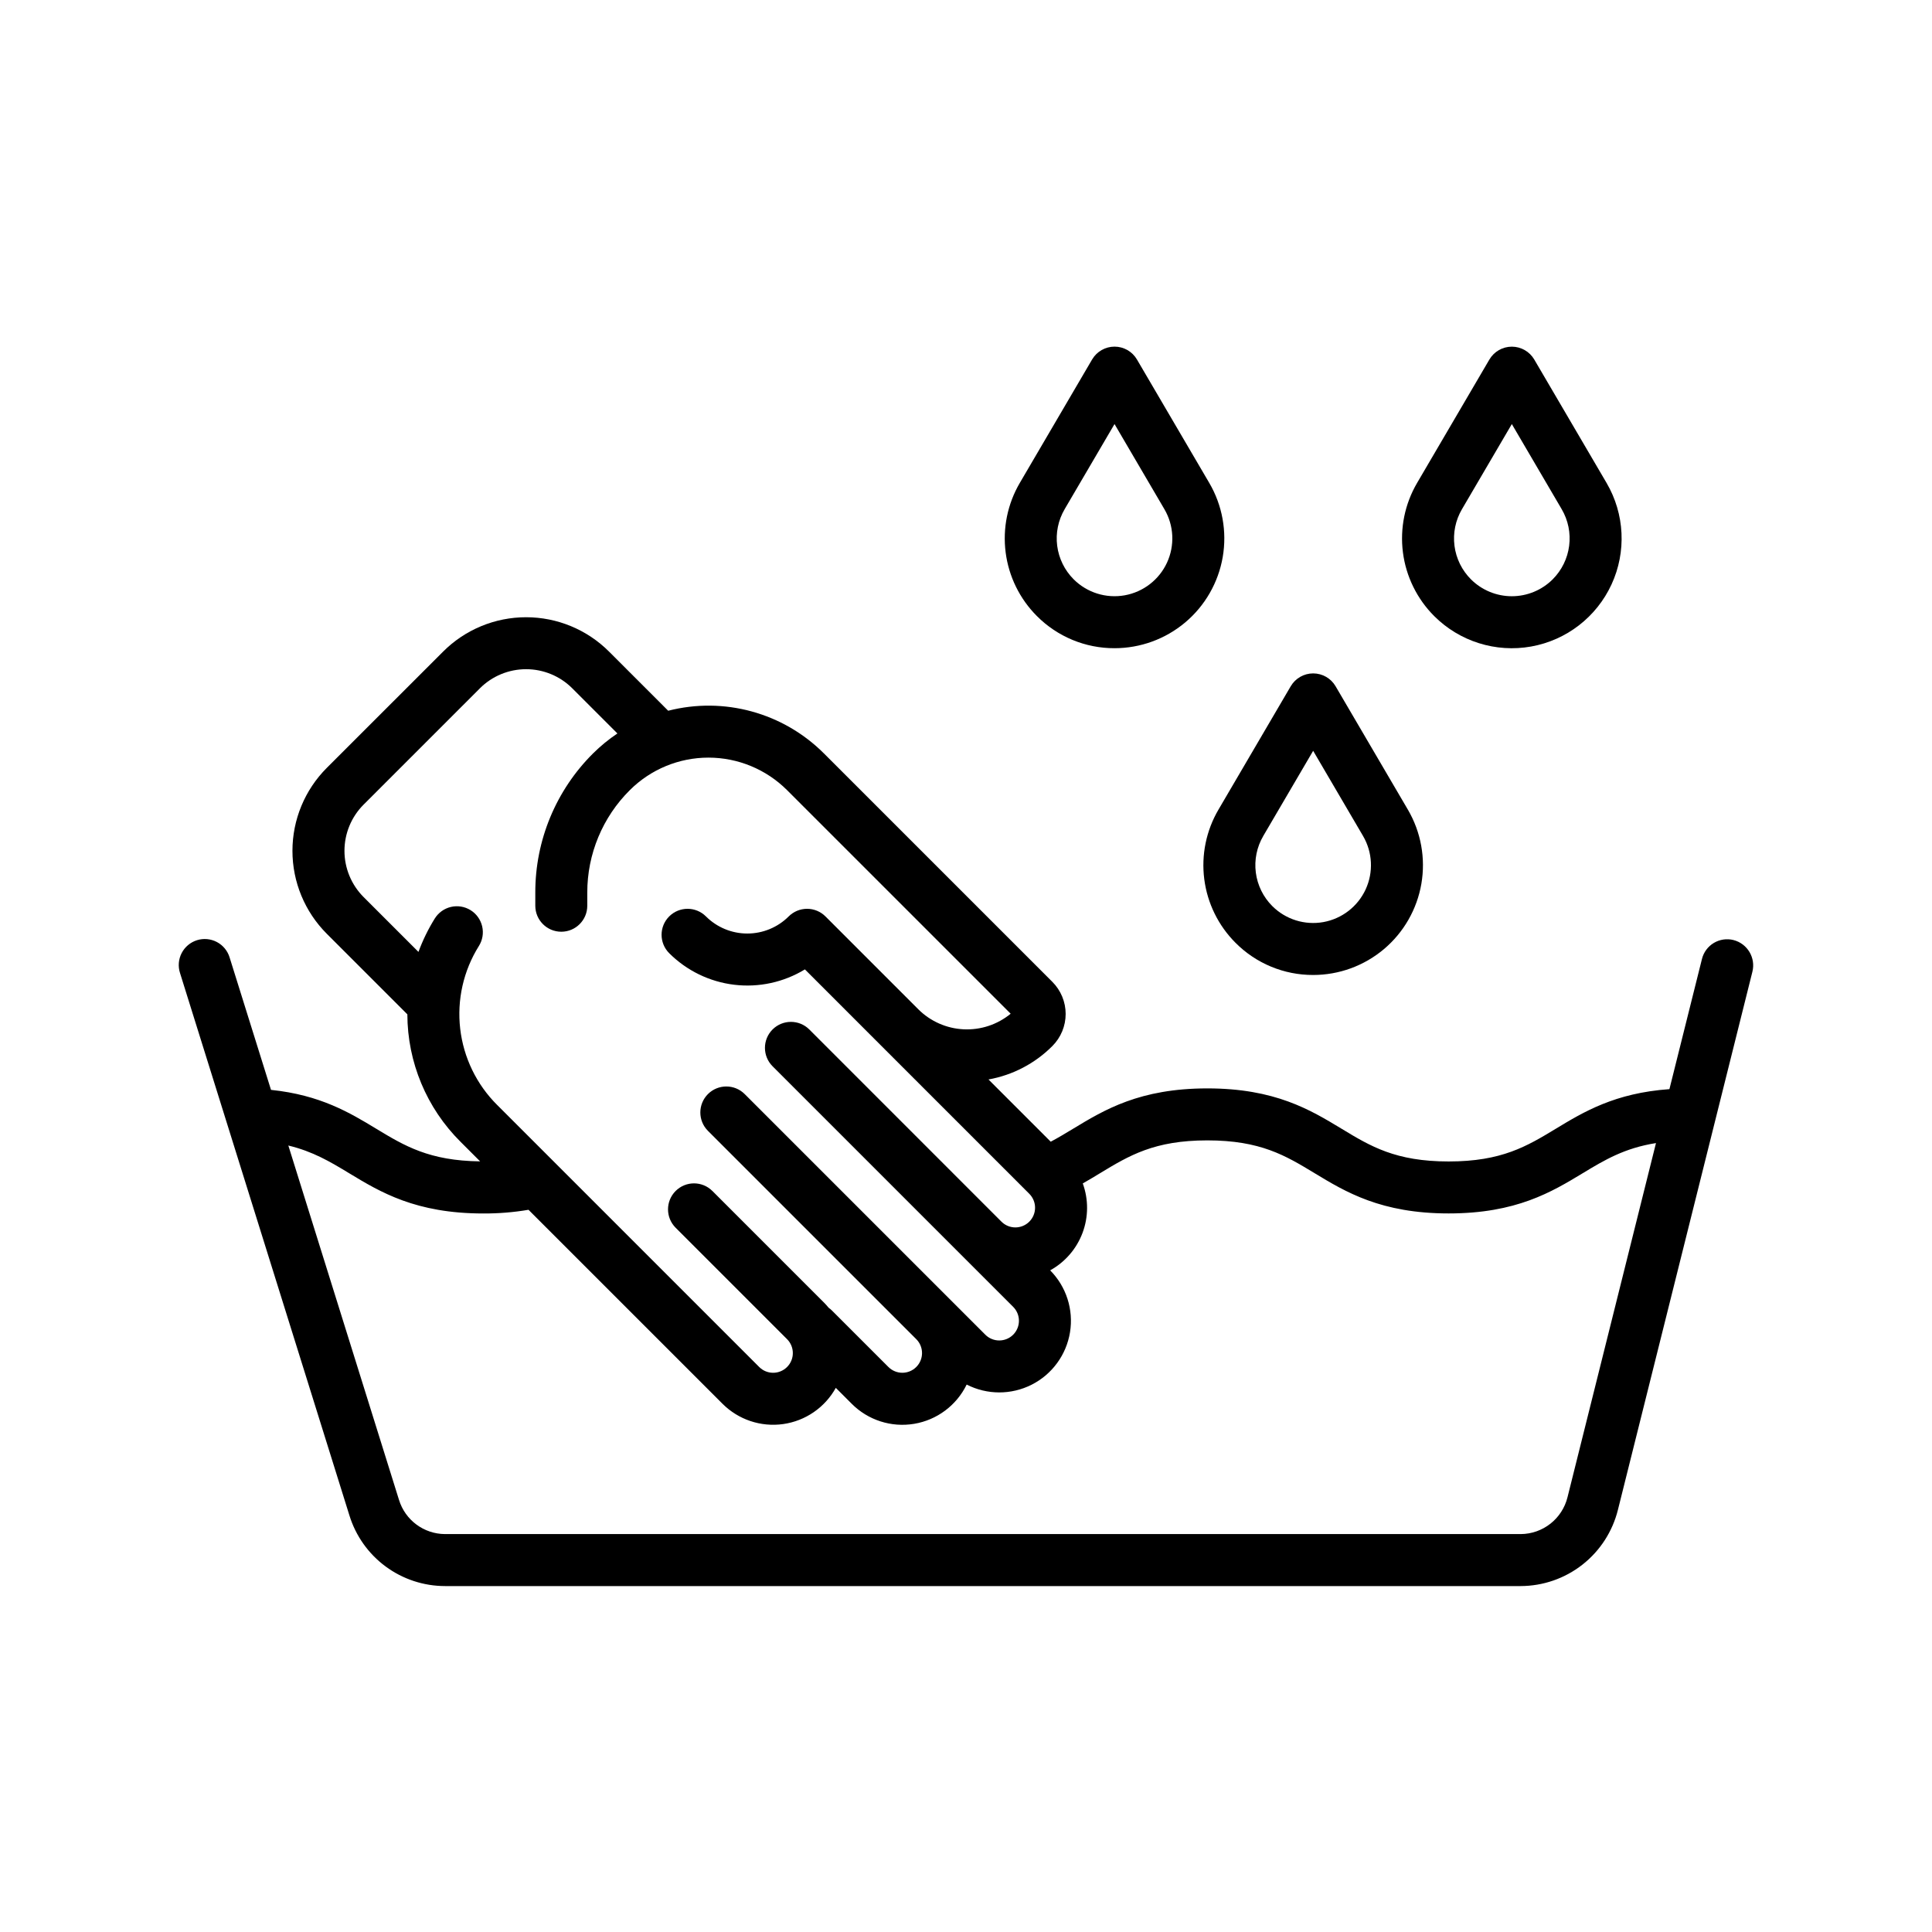 <?xml version="1.0" encoding="UTF-8"?>
<!-- Uploaded to: ICON Repo, www.svgrepo.com, Generator: ICON Repo Mixer Tools -->
<svg fill="#000000" width="800px" height="800px" version="1.1" viewBox="144 144 512 512" xmlns="http://www.w3.org/2000/svg">
 <g>
  <path d="m603.39 393.12c-1.77-0.445-3.648-0.164-5.215 0.773-1.566 0.941-2.695 2.465-3.137 4.238l-8.625 34.504c-14.426 1.023-22.703 6.008-30.082 10.477-7.699 4.66-14.348 8.688-28.418 8.688-14.07 0-20.715-4.023-28.41-8.688-8.266-5.004-17.633-10.676-35.547-10.676-17.914 0-27.281 5.672-35.547 10.676-1.996 1.211-3.938 2.379-5.957 3.453l-16.488-16.488-0.004-0.008c6.418-1.145 12.324-4.238 16.926-8.855 2.254-2.254 3.523-5.316 3.523-8.504 0-3.191-1.27-6.25-3.523-8.508l-60.559-60.559h-0.004c-10.793-10.781-26.469-15.07-41.246-11.289l-15.672-15.672c-5.832-5.832-13.742-9.109-21.988-9.109-8.25 0-16.16 3.277-21.988 9.109l-30.82 30.809c-5.832 5.832-9.109 13.742-9.109 21.988 0 8.25 3.277 16.156 9.109 21.988l21.344 21.344c0.027 12.684 5.098 24.836 14.094 33.777l5.188 5.188c-13.48-0.16-20.031-4.106-27.57-8.672-6.988-4.231-14.789-8.926-27.848-10.277l-10.965-35.078c-0.531-1.762-1.742-3.234-3.367-4.098-1.625-0.859-3.527-1.035-5.281-0.488-1.754 0.551-3.215 1.777-4.062 3.41-0.844 1.633-1.004 3.535-0.438 5.281l44.887 143.73c1.668 5.426 5.027 10.172 9.59 13.543 4.566 3.375 10.09 5.195 15.762 5.199h285.05c5.938-0.016 11.699-2.012 16.367-5.676 4.672-3.664 7.981-8.785 9.41-14.547l35.633-142.58c0.922-3.699-1.312-7.449-5.008-8.398zm-332.48 1.582c0.973-1.551 1.285-3.426 0.871-5.207-0.414-1.781-1.52-3.328-3.074-4.293-1.555-0.965-3.43-1.273-5.211-0.855-1.781 0.418-3.32 1.527-4.285 3.082-1.734 2.793-3.18 5.754-4.316 8.836l-14.539-14.535c-3.246-3.25-5.07-7.656-5.07-12.25s1.824-9 5.07-12.246l30.812-30.812v-0.004c3.25-3.25 7.656-5.074 12.25-5.074s9 1.824 12.246 5.074l11.957 11.957c-2.309 1.547-4.461 3.309-6.434 5.266-9.832 9.758-15.352 23.047-15.328 36.898v3.492c0 3.805 3.082 6.887 6.887 6.887 3.805 0 6.887-3.082 6.887-6.887v-3.492c-0.012-10.199 4.055-19.977 11.293-27.16 5.527-5.508 13.016-8.602 20.82-8.602 7.805 0 15.289 3.094 20.816 8.602l59.273 59.266h0.004c-3.5 2.879-7.945 4.352-12.473 4.133-4.523-0.219-8.805-2.109-12.012-5.312l-24.602-24.605c-1.293-1.293-3.043-2.016-4.871-2.016s-3.578 0.723-4.871 2.016c-2.91 2.906-6.852 4.535-10.965 4.535-4.109 0-8.051-1.629-10.961-4.535-2.691-2.688-7.051-2.688-9.742 0-2.691 2.691-2.691 7.051 0 9.742 4.644 4.641 10.719 7.59 17.238 8.367 6.523 0.781 13.117-0.652 18.727-4.07l17.098 17.102 42.367 42.367c2.039 2.039 2.039 5.344 0 7.383-2.039 2.035-5.34 2.035-7.379 0l-50.918-50.93c-2.688-2.688-7.051-2.688-9.742 0-2.688 2.691-2.688 7.051 0 9.742l50.93 50.93 12.836 12.832c2.039 2.039 2.039 5.344 0 7.383-2.039 2.035-5.344 2.035-7.379 0l-63.766-63.766c-2.691-2.688-7.051-2.688-9.742 0-2.688 2.691-2.688 7.055 0 9.742l42.367 42.367 12.84 12.836c2.039 2.039 2.039 5.344 0 7.379-2.035 2.039-5.34 2.039-7.379 0l-14.977-14.977c-0.266-0.262-0.551-0.5-0.852-0.715-0.406-0.496-0.836-0.973-1.289-1.426l-29.531-29.531v0.004c-2.691-2.691-7.051-2.691-9.742 0-2.688 2.688-2.688 7.051 0 9.738l29.531 29.531c2.039 2.039 2.039 5.344 0 7.379-2.039 2.039-5.344 2.039-7.379 0l-69.418-69.418v0.004c-5.473-5.434-8.938-12.562-9.824-20.223-0.887-7.66 0.859-15.395 4.949-21.93zm288.5 146.06c-1.406 5.723-6.523 9.754-12.414 9.785h-285.05c-5.617-0.023-10.566-3.699-12.211-9.074l-29.324-93.898c6.496 1.559 11.094 4.297 16.121 7.344 8.266 5.004 17.633 10.664 35.547 10.664h0.004c4.012 0.02 8.02-0.305 11.977-0.977l51.406 51.402c4.211 4.219 10.164 6.215 16.066 5.387 5.902-0.828 11.074-4.383 13.965-9.598l4.207 4.207c4.328 4.352 10.496 6.336 16.547 5.324 6.055-1.008 11.242-4.887 13.926-10.406 5.402 2.766 11.805 2.777 17.223 0.035 5.414-2.742 9.195-7.91 10.164-13.906 0.969-5.992-0.988-12.086-5.262-16.398 3.949-2.18 6.992-5.699 8.578-9.922s1.605-8.875 0.066-13.113c1.586-0.898 3.106-1.816 4.602-2.723 7.699-4.66 14.344-8.684 28.41-8.684s20.715 4.023 28.41 8.684c8.266 5.004 17.637 10.676 35.547 10.676s27.285-5.672 35.551-10.676c5.836-3.531 11.074-6.648 19.387-7.969z"/>
  <path d="m492 402.38c6.859 0 13.5-2.426 18.75-6.848 5.246-4.422 8.762-10.555 9.926-17.316 1.16-6.762-0.102-13.719-3.57-19.641l-19.164-32.711c-1.234-2.109-3.496-3.406-5.941-3.406-2.445 0-4.707 1.297-5.945 3.406l-19.16 32.711c-3.254 5.555-4.574 12.031-3.754 18.414 0.82 6.387 3.734 12.316 8.285 16.867 5.445 5.477 12.852 8.543 20.574 8.523zm-13.219-36.84 13.219-22.566 13.219 22.566c2.531 4.324 2.789 9.609 0.691 14.16-2.102 4.547-6.289 7.781-11.219 8.664-4.934 0.879-9.984-0.707-13.527-4.25-2.394-2.394-3.926-5.519-4.359-8.879s0.262-6.769 1.977-9.695z"/>
  <path d="m544.65 235.87c-2.445 0-4.707 1.297-5.945 3.406l-19.16 32.707c-3.254 5.555-4.574 12.027-3.754 18.414 0.82 6.383 3.734 12.316 8.285 16.867 6.727 6.727 16.32 9.742 25.688 8.07 9.367-1.672 17.324-7.82 21.309-16.461 3.984-8.641 3.492-18.684-1.316-26.891l-19.164-32.711c-1.238-2.109-3.5-3.402-5.941-3.402zm10.832 61.656c-2.875 2.867-6.773 4.481-10.832 4.481-4.062 0-7.961-1.613-10.836-4.481-2.394-2.394-3.93-5.519-4.359-8.879-0.434-3.363 0.262-6.773 1.977-9.695l13.219-22.57 13.219 22.566c1.711 2.922 2.406 6.332 1.973 9.691-0.43 3.363-1.965 6.484-4.359 8.883z"/>
  <path d="m439.36 315.78c6.859 0 13.5-2.422 18.75-6.844 5.246-4.422 8.762-10.559 9.926-17.32 1.16-6.762-0.102-13.719-3.57-19.637l-19.164-32.711c-1.234-2.109-3.496-3.406-5.941-3.406s-4.707 1.297-5.945 3.406l-19.16 32.711c-3.254 5.555-4.57 12.027-3.75 18.414 0.816 6.383 3.731 12.316 8.281 16.867 5.445 5.473 12.852 8.543 20.574 8.52zm-13.219-36.84 13.219-22.562 13.219 22.566c2.531 4.32 2.789 9.609 0.691 14.156-2.098 4.547-6.289 7.785-11.219 8.664-4.934 0.879-9.984-0.707-13.523-4.246-2.398-2.398-3.93-5.519-4.363-8.883-0.43-3.359 0.262-6.769 1.977-9.691z"/>
 </g>
</svg>